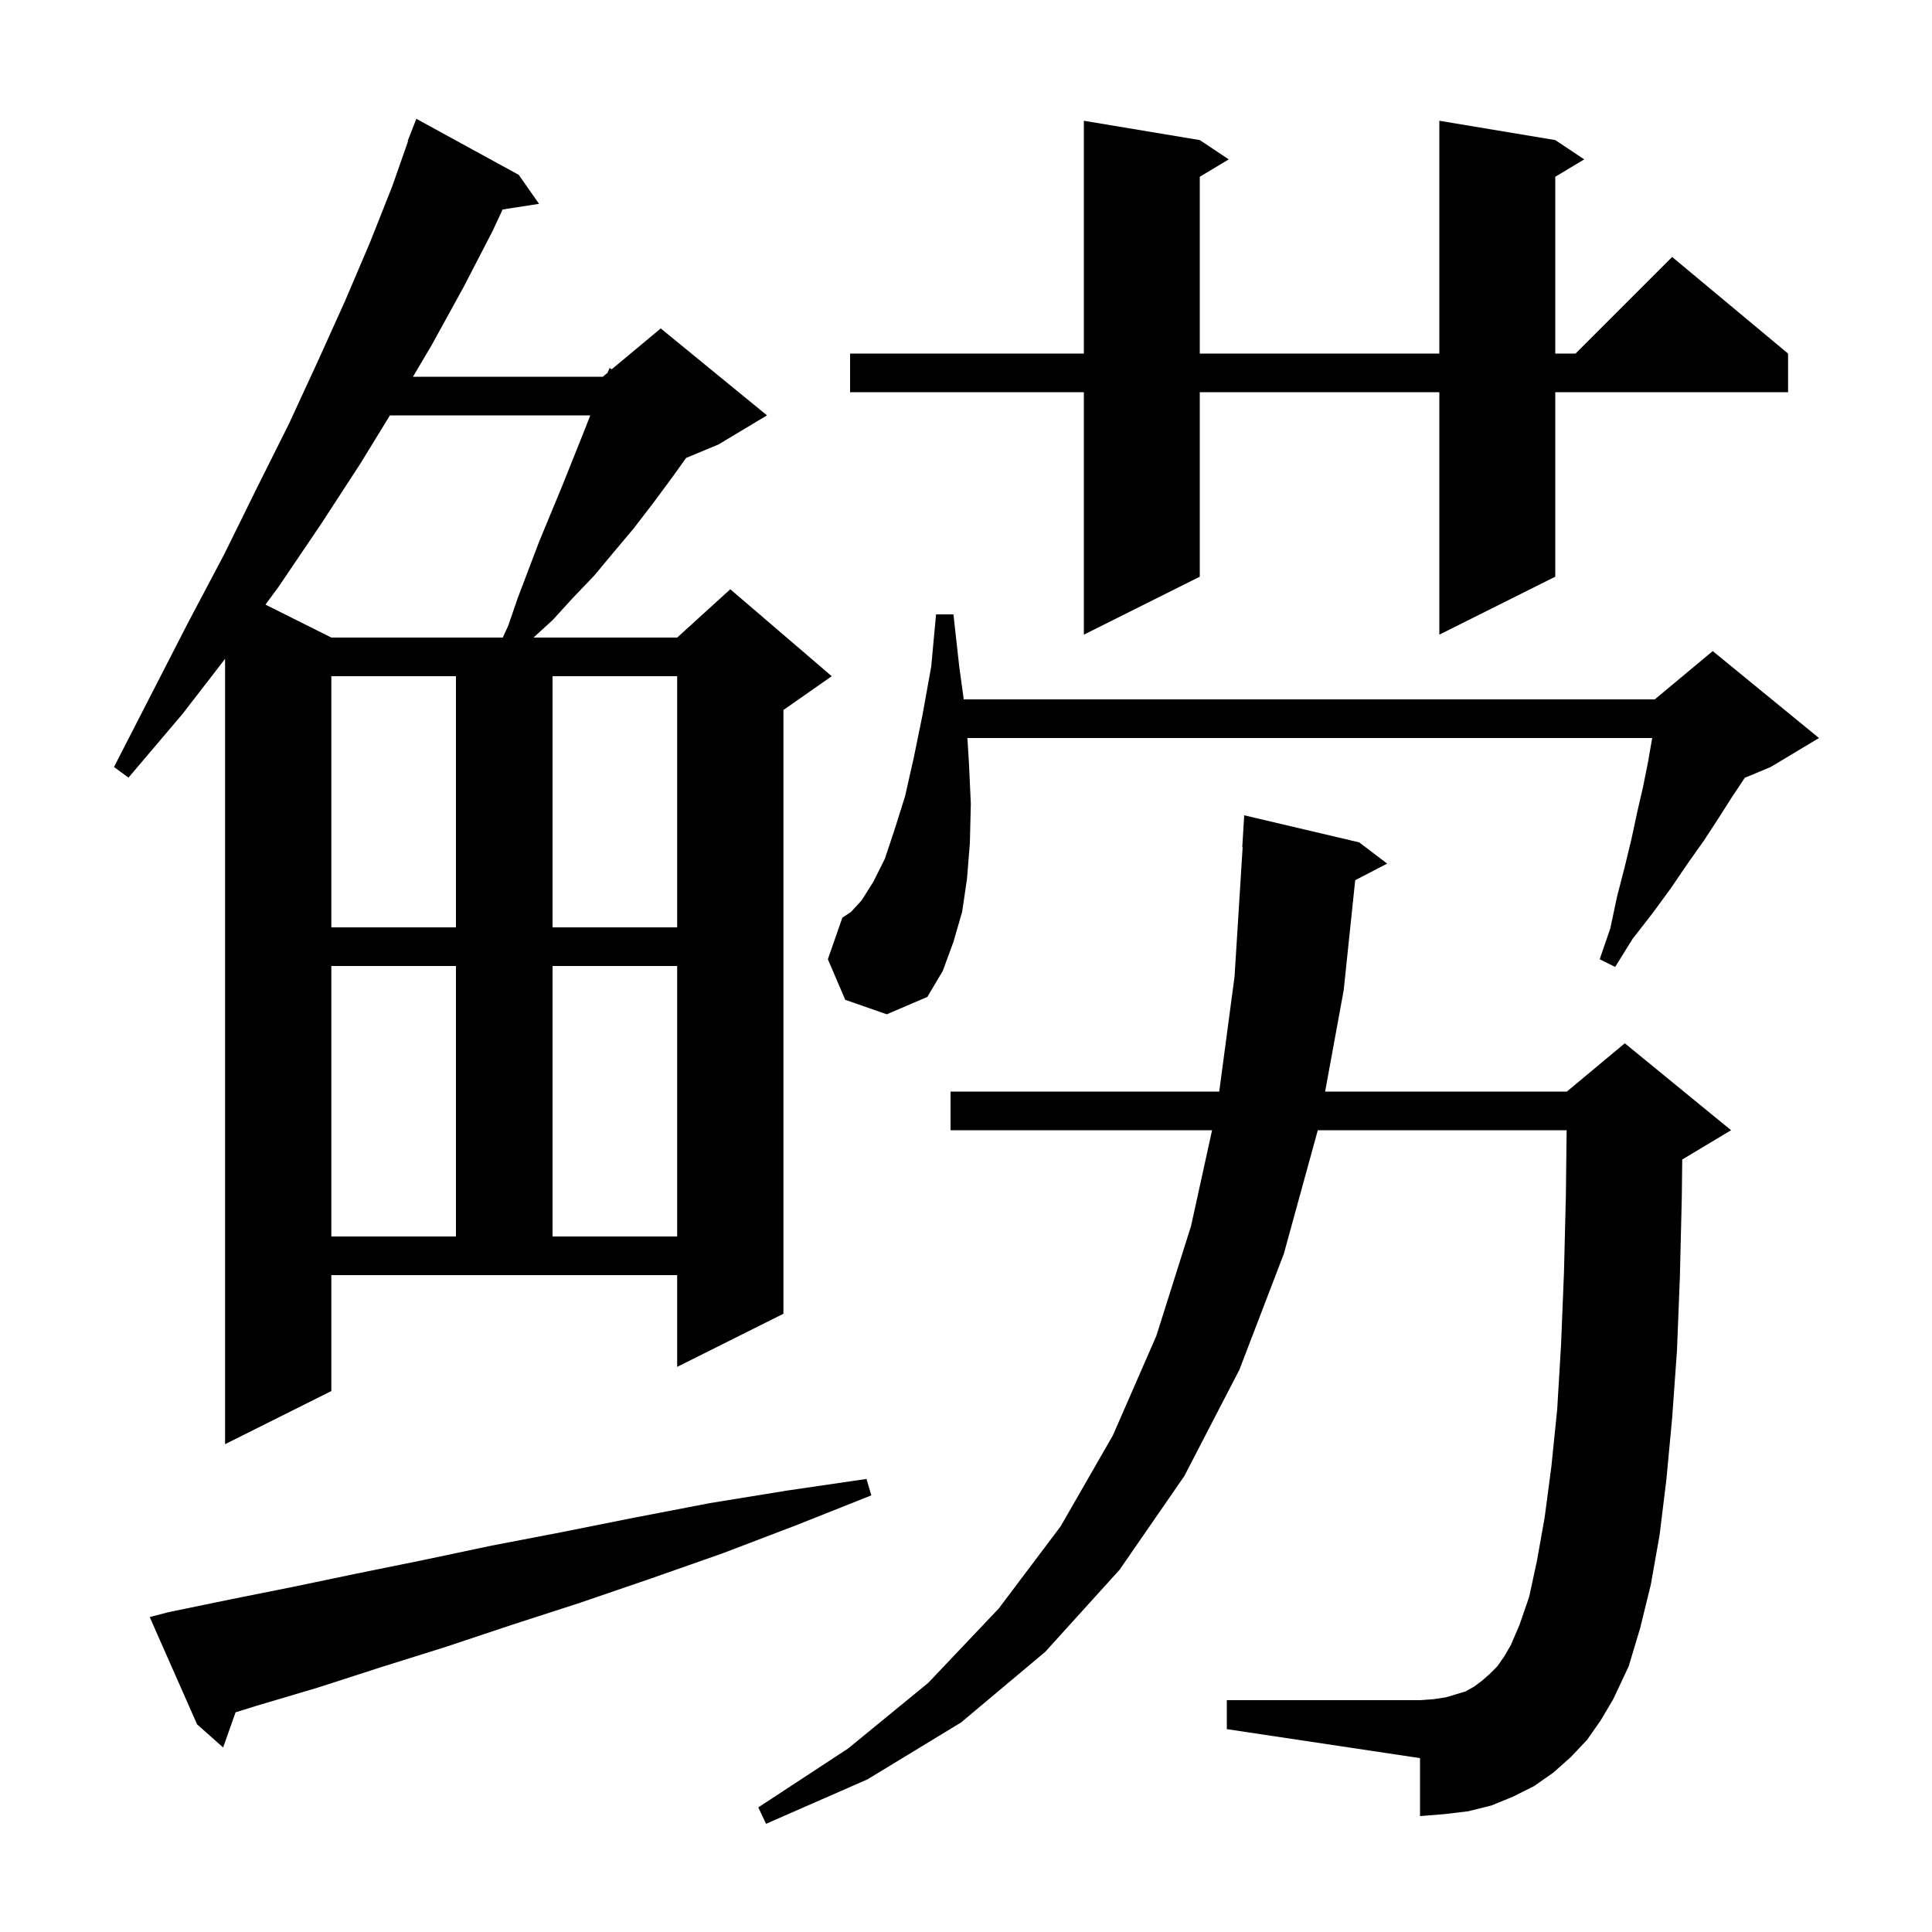 <svg xmlns="http://www.w3.org/2000/svg" xmlns:xlink="http://www.w3.org/1999/xlink" version="1.1" baseProfile="full" viewBox="0 0 200 200" width="200" height="200"><g fill="currentColor"><path d="M 164.3 180.1 L 162.6 181.9 L 160.8 183.5 L 158.8 184.9 L 156.6 186.0 L 154.4 186.9 L 152.0 187.5 L 149.5 187.8 L 147.0 188.0 L 147.0 182.0 L 127.0 179.0 L 127.0 176.0 L 147.0 176.0 L 148.4 175.9 L 149.7 175.7 L 151.7 175.1 L 152.6 174.6 L 153.4 174.0 L 154.2 173.3 L 155.0 172.5 L 155.7 171.5 L 156.4 170.3 L 157.3 168.2 L 158.3 165.3 L 159.1 161.6 L 159.9 157.1 L 160.6 151.8 L 161.2 145.9 L 161.6 139.2 L 161.9 131.8 L 162.1 123.7 L 162.177 117.0 L 136.418 117.0 L 132.9 129.8 L 128.3 141.8 L 122.6 152.8 L 115.9 162.5 L 108.2 171.0 L 99.5 178.3 L 89.8 184.2 L 79.3 188.8 L 78.5 187.1 L 87.8 181.0 L 96.1 174.2 L 103.4 166.5 L 109.8 158.0 L 115.2 148.6 L 119.7 138.3 L 123.3 126.9 L 125.473 117.0 L 98.4 117.0 L 98.4 113.0 L 126.213 113.0 L 127.8 101.1 L 128.638 87.698 L 128.6 87.7 L 128.8 84.4 L 140.7 87.2 L 143.6 89.4 L 140.29 91.119 L 139.1 102.5 L 137.177 113.0 L 162.2 113.0 L 168.2 108.0 L 179.2 117.0 L 174.2 120.0 L 174.144 120.024 L 174.1 123.9 L 173.9 132.2 L 173.6 139.8 L 173.1 146.8 L 172.5 153.2 L 171.8 158.9 L 170.9 164.0 L 169.8 168.5 L 168.6 172.5 L 167.0 175.9 L 165.7 178.1 Z M 17.4 166.9 L 23.7 165.6 L 30.2 164.3 L 36.9 162.9 L 43.8 161.5 L 50.9 160.0 L 58.2 158.6 L 65.7 157.1 L 73.5 155.6 L 81.5 154.3 L 89.7 153.1 L 90.2 154.8 L 82.4 157.9 L 74.8 160.8 L 67.4 163.4 L 60.1 165.9 L 53.0 168.2 L 46.1 170.5 L 39.4 172.6 L 32.9 174.7 L 26.5 176.6 L 24.385 177.259 L 23.1 180.9 L 20.4 178.5 L 15.5 167.4 Z M 34.3 144.0 L 23.3 149.5 L 23.3 68.206 L 18.9 73.9 L 13.3 80.5 L 11.8 79.4 L 15.7 71.8 L 19.5 64.4 L 23.2 57.4 L 26.6 50.5 L 29.9 43.9 L 32.9 37.4 L 35.7 31.2 L 38.3 25.1 L 40.6 19.3 L 42.244 14.614 L 42.2 14.6 L 43.1 12.3 L 53.7 18.1 L 55.8 21.1 L 52.031 21.685 L 51.0 23.9 L 48.0 29.7 L 44.7 35.7 L 42.752 39.0 L 62.4 39.0 L 62.896 38.587 L 63.1 38.1 L 63.33 38.225 L 68.4 34.0 L 79.4 43.0 L 74.4 46.0 L 71.024 47.407 L 69.6 49.4 L 67.6 52.1 L 65.6 54.7 L 63.5 57.2 L 61.5 59.6 L 59.3 61.9 L 57.2 64.2 L 55.229 66.0 L 70.1 66.0 L 75.6 61.0 L 86.1 70.0 L 81.1 73.5 L 81.1 136.0 L 70.1 141.5 L 70.1 132.0 L 34.3 132.0 Z M 34.3 100.0 L 34.3 128.0 L 47.2 128.0 L 47.2 100.0 Z M 57.2 100.0 L 57.2 128.0 L 70.1 128.0 L 70.1 100.0 Z M 87.5 103.5 L 85.7 99.3 L 87.2 95.0 L 88.1 94.4 L 89.2 93.2 L 90.4 91.3 L 91.6 88.9 L 92.6 85.9 L 93.7 82.4 L 94.6 78.4 L 95.5 74.0 L 96.4 69.0 L 96.9 63.6 L 98.7 63.6 L 99.3 69.0 L 99.767 72.4 L 171.3 72.4 L 177.3 67.4 L 188.3 76.4 L 183.3 79.4 L 180.623 80.515 L 179.3 82.5 L 177.9 84.7 L 176.4 87.0 L 174.7 89.4 L 173.0 91.9 L 171.1 94.5 L 169.0 97.2 L 167.2 100.1 L 165.6 99.3 L 166.7 96.1 L 167.4 92.8 L 168.2 89.7 L 168.9 86.8 L 169.5 84.0 L 170.1 81.4 L 170.6 78.9 L 171.0 76.6 L 171.038 76.4 L 100.144 76.4 L 100.3 78.9 L 100.5 83.2 L 100.4 87.3 L 100.1 91.0 L 99.6 94.4 L 98.7 97.5 L 97.6 100.5 L 96.0 103.2 L 91.8 105.0 Z M 34.3 70.0 L 34.3 96.0 L 47.2 96.0 L 47.2 70.0 Z M 57.2 70.0 L 57.2 96.0 L 70.1 96.0 L 70.1 70.0 Z M 40.365 43.0 L 37.3 48.0 L 33.2 54.3 L 28.8 60.8 L 27.479 62.589 L 34.3 66.0 L 52.046 66.0 L 52.6 64.8 L 53.6 61.9 L 55.8 56.1 L 58.2 50.3 L 60.6 44.3 L 61.103 43.0 Z M 161.0 14.5 L 164.0 16.5 L 161.0 18.3 L 161.0 36.6 L 163.1 36.6 L 173.1 26.6 L 185.1 36.6 L 185.1 40.6 L 161.0 40.6 L 161.0 59.7 L 149.0 65.7 L 149.0 40.6 L 124.2 40.6 L 124.2 59.7 L 112.2 65.7 L 112.2 40.6 L 88.0 40.6 L 88.0 36.6 L 112.2 36.6 L 112.2 12.5 L 124.2 14.5 L 127.2 16.5 L 124.2 18.3 L 124.2 36.6 L 149.0 36.6 L 149.0 12.5 Z "/></g></svg>